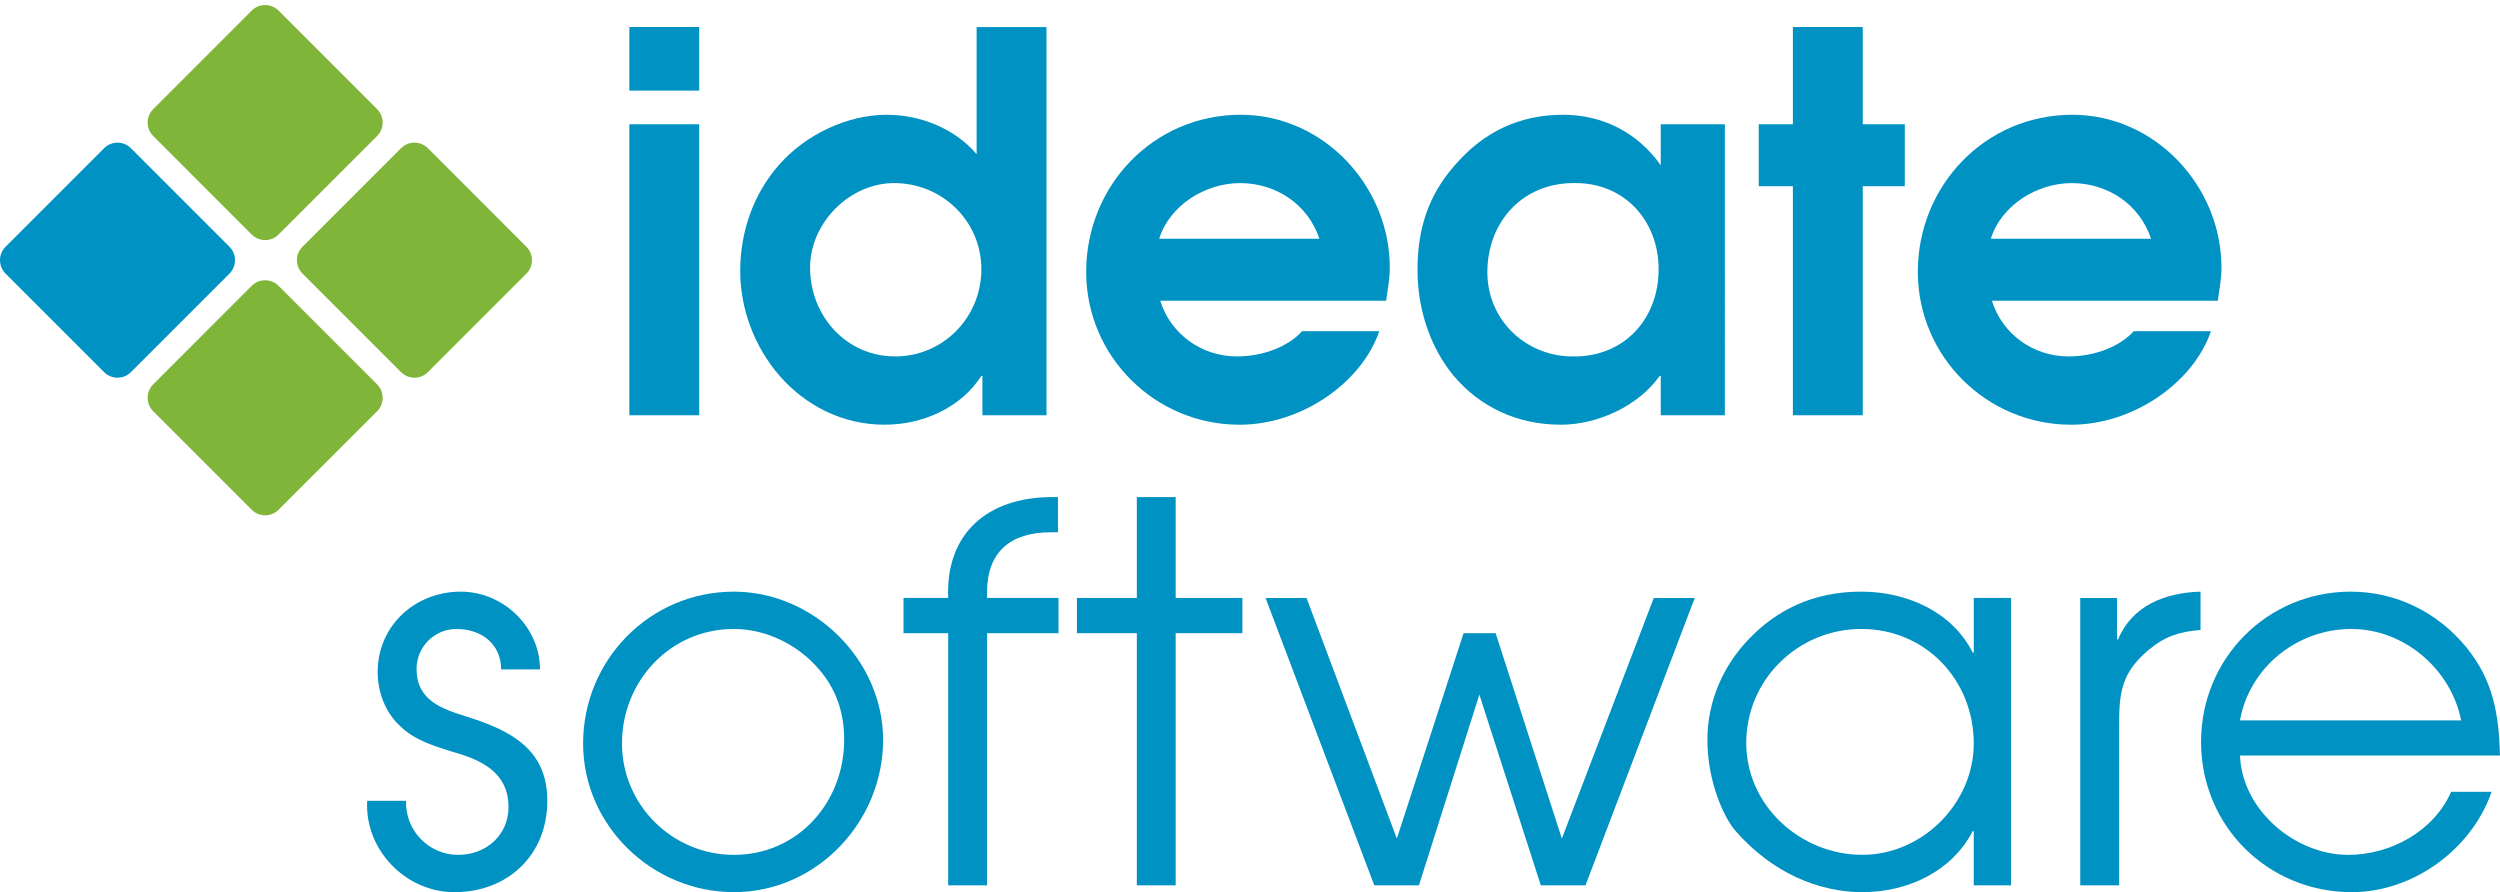 <?xml version="1.0" encoding="iso-8859-1"?>
<!-- Generator: Adobe Illustrator 16.0.5, SVG Export Plug-In . SVG Version: 6.00 Build 0)  -->
<!DOCTYPE svg PUBLIC "-//W3C//DTD SVG 1.1//EN" "http://www.w3.org/Graphics/SVG/1.1/DTD/svg11.dtd">
<svg version="1.1" id="Layer_1" xmlns="http://www.w3.org/2000/svg" xmlns:xlink="http://www.w3.org/1999/xlink" x="0px" y="0px"
	 width="496px" height="177px" viewBox="0 0 496 177" style="enable-background:new 0 0 496 177;" xml:space="preserve">
<g>
	<path style="fill:#0092C3;" d="M45.523,48.958c1.474,1.469,1.474,3.854,0,5.328L25.977,73.828c-1.468,1.479-3.854,1.479-5.327,0
		L1.101,54.286c-1.468-1.474-1.468-3.859,0-5.328L20.65,29.405c1.473-1.469,3.858-1.469,5.327,0L45.523,48.958z"/>
	<path style="fill:#7FB539;" d="M104.437,48.958c1.473,1.469,1.473,3.854,0,5.328L84.894,73.828c-1.473,1.479-3.858,1.479-5.331,0
		L60.015,54.286c-1.47-1.474-1.474-3.859,0-5.328l19.549-19.553c1.472-1.469,3.858-1.469,5.331,0L104.437,48.958z"/>
	<path style="fill:#7FB539;" d="M74.818,21.654c1.474,1.473,1.474,3.855,0,5.328L55.271,46.528c-1.475,1.475-3.854,1.475-5.337,0
		L30.396,26.981c-1.478-1.472-1.478-3.855,0-5.328L49.934,2.101c1.483-1.468,3.863-1.468,5.337,0L74.818,21.654z"/>
	<path style="fill:#7FB539;" d="M74.818,76.258c1.474,1.471,1.474,3.855,0,5.334l-19.547,19.541c-1.475,1.475-3.854,1.475-5.337,0
		L30.396,81.592c-1.478-1.475-1.478-3.863,0-5.334l19.538-19.552c1.483-1.469,3.863-1.469,5.337,0L74.818,76.258z"/>
	<path style="fill:#0092C3;" d="M124.865,5.363h13.857v12.615h-13.857V5.363z M124.865,24.65h13.857v57.739h-13.857V24.65z"/>
	<path style="fill:#0092C3;" d="M207.629,82.389h-12.717v-7.814h-0.207c-4.068,6.355-11.676,9.689-19.182,9.689
		c-8.443,0-15.74-3.857-20.846-9.689c-4.9-5.635-7.818-13.133-7.818-20.846c0-7.715,2.611-15.326,7.818-21.162
		c5.209-5.838,13.344-9.794,21.258-9.794c6.674,0,13.455,2.709,17.828,7.815V5.365h13.865V82.389z M177.4,36.323
		c-8.857,0-16.682,7.917-16.682,16.779c0,9.59,7.195,17.613,16.891,17.613c9.59,0,17.096-7.815,17.096-17.303
		C194.705,43.822,186.883,36.323,177.4,36.323"/>
	<path style="fill:#0092C3;" d="M230.193,59.667c2.086,6.67,8.234,11.047,15.213,11.047c5.217,0,10.219-1.977,12.928-5.003h15.316
		c-3.539,10.316-15.523,18.555-27.715,18.555c-16.781,0-30.439-13.551-30.439-30.33c0-17.093,13.344-31.167,30.643-31.167
		c16.471,0,29.596,14.179,29.596,30.334c0,2.185-0.41,4.377-0.727,6.564H230.193z M261.773,47.367
		c-2.297-6.879-8.654-11.043-15.736-11.043c-6.885,0-13.969,4.377-16.057,11.043H261.773z"/>
	<path style="fill:#0092C3;" d="M342.211,82.389h-12.719v-7.814h-0.209c-4.176,5.938-12.299,9.689-19.598,9.689
		c-8.963,0-16.258-3.752-21.262-9.689c-4.586-5.528-7.189-13.033-7.189-21.056c0-8.024,2.088-14.698,7.402-20.74
		c5.838-6.776,13.027-10.006,21.467-10.006c7.926,0,14.801,3.541,19.389,10.006v-8.129h12.719V82.389z M312.402,36.323
		c-10.225-0.105-17.309,7.607-17.309,17.715c0,9.487,7.715,16.778,17.094,16.677c10.012,0.101,16.883-7.398,16.883-17.303
		C329.07,43.716,322.199,36.217,312.402,36.323"/>
	<polygon style="fill:#0092C3;" points="355.709,36.947 348.932,36.947 348.932,24.647 355.709,24.647 355.709,5.362 369.572,5.362 
		369.572,24.647 377.908,24.647 377.908,36.947 369.572,36.947 369.572,82.387 355.709,82.387 	"/>
	<path style="fill:#0092C3;" d="M395.191,59.667c2.084,6.67,8.236,11.047,15.219,11.047c5.209,0,10.209-1.977,12.924-5.003h15.32
		c-3.545,10.316-15.529,18.555-27.721,18.555c-16.783,0-30.436-13.551-30.436-30.33c0-17.093,13.34-31.167,30.641-31.167
		c16.471,0,29.602,14.179,29.602,30.334c0,2.185-0.412,4.377-0.734,6.564H395.191z M426.771,47.367
		c-2.293-6.879-8.65-11.043-15.742-11.043c-6.873,0-13.967,4.377-16.049,11.043H426.771z"/>
	<path style="fill:#0092C3;" d="M80.56,158.875c-0.208,5.838,4.475,10.729,10.32,10.729c5.522,0,10.006-3.852,10.006-9.488
		c0-6.879-5.425-9.377-11.053-10.939c-3.65-1.146-7.505-2.295-10.32-5.004c-3.021-2.707-4.581-6.773-4.581-10.836
		c0-9.279,7.503-15.953,16.463-15.953c8.552,0,15.742,7.092,15.742,15.43h-7.713c0-5.004-3.86-8.023-8.863-8.023
		c-4.377,0-7.915,3.543-7.915,7.916c0,6.258,4.997,7.926,10,9.486c8.547,2.711,15.944,6.361,15.944,16.684
		c0,10.729-7.809,18.131-18.439,18.131c-9.697,0-17.832-8.441-17.303-18.131H80.56z"/>
	<path style="fill:#0092C3;" d="M175.209,146.777c0,16.264-13.141,30.225-29.602,30.225c-16.156,0-29.918-13.131-29.918-29.5
		c0-16.564,13.234-30.119,29.918-30.119C161.449,117.383,175.209,130.938,175.209,146.777 M123.402,147.502
		c0,12.199,10,22.102,22.205,22.102c12.709,0,21.877-10.428,21.877-22.826c0-6.25-2.074-11.359-6.66-15.738
		c-4.072-3.854-9.594-6.252-15.217-6.252C132.992,124.787,123.402,135.1,123.402,147.502"/>
	<path style="fill:#0092C3;" d="M188.119,125.621h-8.861v-6.986h8.861c-0.527-12.818,7.814-19.906,20.328-20.012h1.455v6.984h-1.455
		c-7.926,0-12.615,3.855-12.615,11.889v1.139h14.176v6.986h-14.176v50.029h-7.713V125.621z"/>
	<polygon style="fill:#0092C3;" points="225.545,125.621 213.662,125.621 213.662,118.635 225.545,118.635 225.545,98.623 
		233.254,98.623 233.254,118.635 246.492,118.635 246.492,125.621 233.254,125.621 233.254,175.65 225.545,175.65 	"/>
	<polygon style="fill:#0092C3;" points="251.086,118.637 259.215,118.637 277.135,166.373 290.375,125.623 296.734,125.623 
		309.871,166.373 328.109,118.637 336.236,118.637 314.562,175.652 305.697,175.652 293.506,137.814 281.516,175.652 
		272.66,175.652 	"/>
	<path style="fill:#0092C3;" d="M398.99,175.656h-7.396v-10.748h-0.211c-4.172,8.033-12.928,12.096-21.898,12.096
		c-8.537,0-17.818-3.752-25.105-12.096c-2.096-2.283-5.633-9.477-5.633-18.129c0-7.816,3.234-14.803,8.238-20.01
		c5.418-5.635,12.604-9.391,22.299-9.391c8.965,0,18.033,3.971,22.1,12.1h0.211v-10.844h7.396V175.656z M346.457,147.402
		c0,12.512,10.836,22.197,23.027,22.197c11.893,0,22.109-10.213,22.109-22.096c0-12.609-9.59-22.717-22.311-22.717
		C356.775,124.787,346.457,134.789,346.457,147.402"/>
	<path style="fill:#0092C3;" d="M412.721,118.637h7.301v8.23h0.205c2.811-6.766,9.379-9.273,16.359-9.484v7.609
		c-4.168,0.314-7.086,1.252-10.314,3.961c-5.32,4.479-5.838,8.338-5.838,14.807v31.893h-7.713V118.637z"/>
	<path style="fill:#0092C3;" d="M444.414,149.898c0.412,10.844,10.941,19.707,21.467,19.707c8.439,0,16.988-4.697,20.424-12.508
		h8.027c-3.959,11.465-15.635,19.906-27.725,19.906c-16.672,0-29.918-13.133-29.918-29.811c0-16.572,13.141-29.809,29.709-29.809
		c8.965,0,17.197,4.061,22.932,11.047c5.318,6.568,6.457,13.236,6.67,21.467H444.414z M488.287,142.924
		c-1.982-10.109-11.256-18.137-21.785-18.137c-10.729,0-20.221,7.607-22.088,18.137H488.287z"/>
</g>
</svg>

